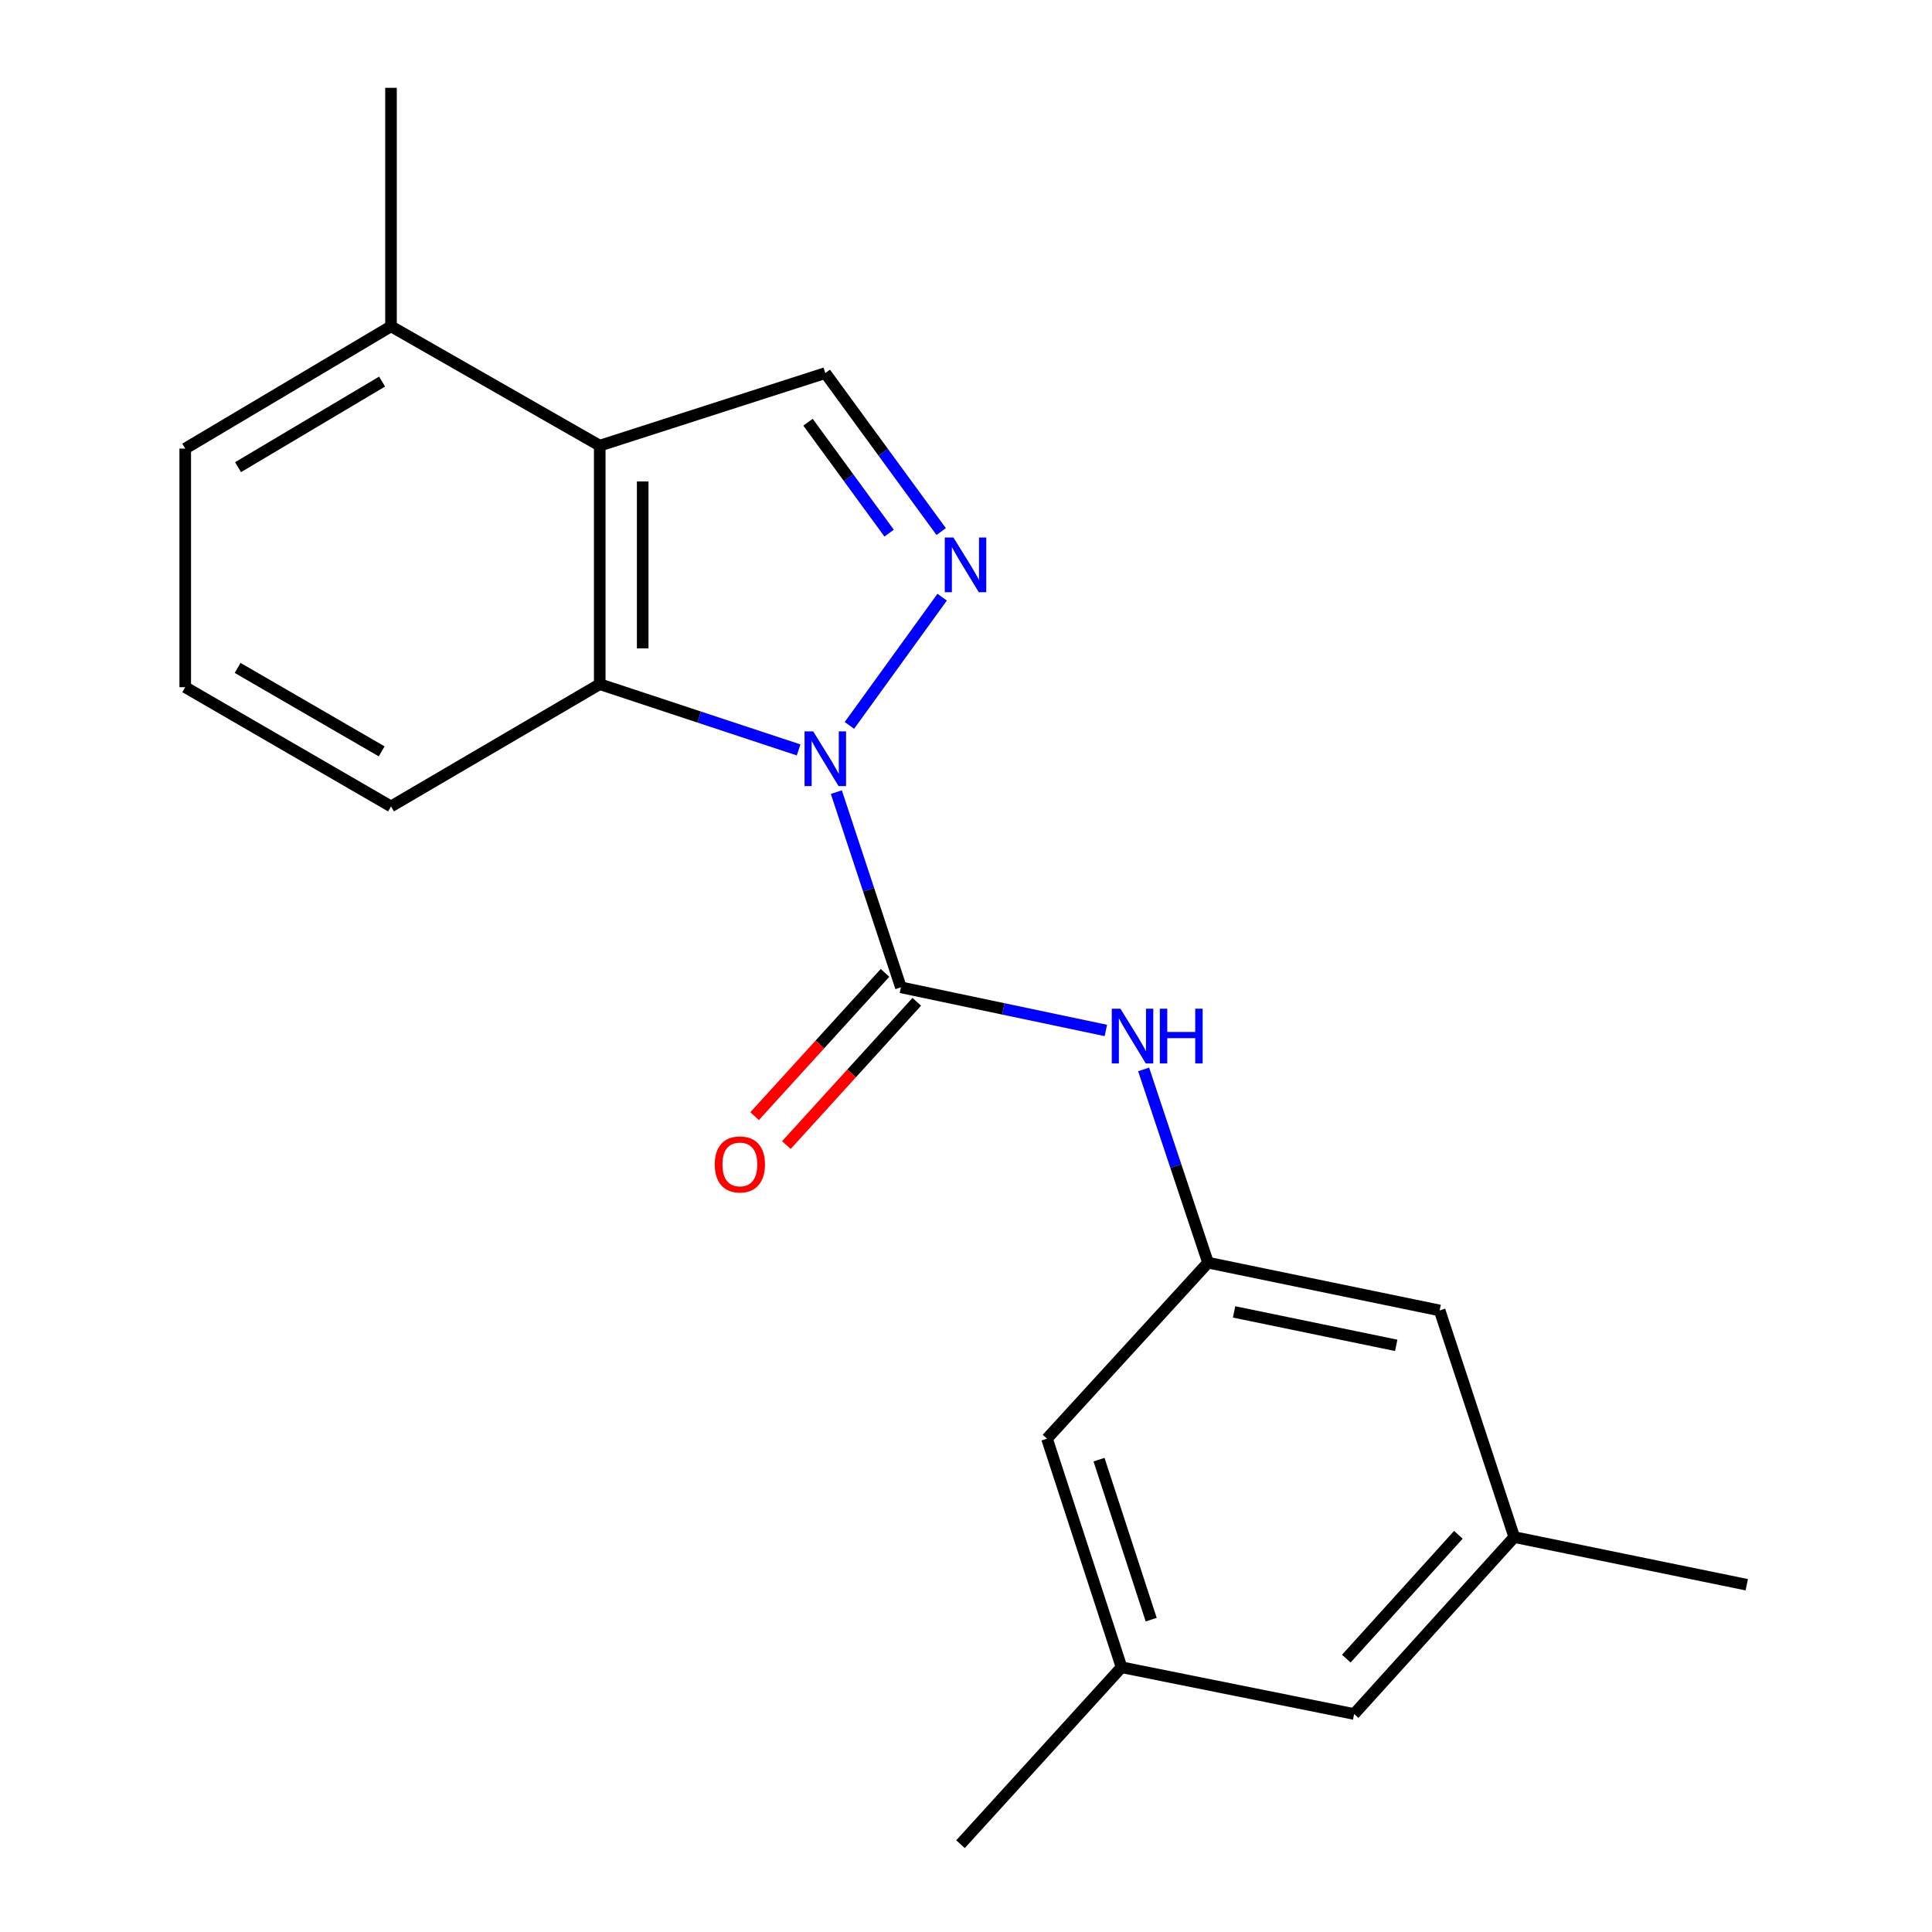 <?xml version='1.0' encoding='iso-8859-1'?>
<svg version='1.1' baseProfile='full'
              xmlns='http://www.w3.org/2000/svg'
                      xmlns:rdkit='http://www.rdkit.org/xml'
                      xmlns:xlink='http://www.w3.org/1999/xlink'
                  xml:space='preserve'
width='1000px' height='1000px' viewBox='0 0 1000 1000'>
<!-- END OF HEADER -->
<rect style='opacity:1.0;fill:#FFFFFF;stroke:none' width='1000' height='1000' x='0' y='0'> </rect>
<path class='bond-0' d='M 439.654,375.468 L 487.658,309.091' style='fill:none;fill-rule:evenodd;stroke:#0000FF;stroke-width:6px;stroke-linecap:butt;stroke-linejoin:miter;stroke-opacity:1' />
<path class='bond-1' d='M 432.887,410 L 449.596,460.521' style='fill:none;fill-rule:evenodd;stroke:#0000FF;stroke-width:6px;stroke-linecap:butt;stroke-linejoin:miter;stroke-opacity:1' />
<path class='bond-1' d='M 449.596,460.521 L 466.304,511.042' style='fill:none;fill-rule:evenodd;stroke:#000000;stroke-width:6px;stroke-linecap:butt;stroke-linejoin:miter;stroke-opacity:1' />
<path class='bond-2' d='M 413.36,388.158 L 361.892,371.142' style='fill:none;fill-rule:evenodd;stroke:#0000FF;stroke-width:6px;stroke-linecap:butt;stroke-linejoin:miter;stroke-opacity:1' />
<path class='bond-2' d='M 361.892,371.142 L 310.425,354.125' style='fill:none;fill-rule:evenodd;stroke:#000000;stroke-width:6px;stroke-linecap:butt;stroke-linejoin:miter;stroke-opacity:1' />
<path class='bond-4' d='M 487.151,275.133 L 457.163,234.12' style='fill:none;fill-rule:evenodd;stroke:#0000FF;stroke-width:6px;stroke-linecap:butt;stroke-linejoin:miter;stroke-opacity:1' />
<path class='bond-4' d='M 457.163,234.12 L 427.174,193.108' style='fill:none;fill-rule:evenodd;stroke:#000000;stroke-width:6px;stroke-linecap:butt;stroke-linejoin:miter;stroke-opacity:1' />
<path class='bond-4' d='M 460.208,275.952 L 439.215,247.243' style='fill:none;fill-rule:evenodd;stroke:#0000FF;stroke-width:6px;stroke-linecap:butt;stroke-linejoin:miter;stroke-opacity:1' />
<path class='bond-4' d='M 439.215,247.243 L 418.223,218.535' style='fill:none;fill-rule:evenodd;stroke:#000000;stroke-width:6px;stroke-linecap:butt;stroke-linejoin:miter;stroke-opacity:1' />
<path class='bond-5' d='M 466.304,511.042 L 519.346,522.202' style='fill:none;fill-rule:evenodd;stroke:#000000;stroke-width:6px;stroke-linecap:butt;stroke-linejoin:miter;stroke-opacity:1' />
<path class='bond-5' d='M 519.346,522.202 L 572.388,533.361' style='fill:none;fill-rule:evenodd;stroke:#0000FF;stroke-width:6px;stroke-linecap:butt;stroke-linejoin:miter;stroke-opacity:1' />
<path class='bond-7' d='M 458.083,503.56 L 424.334,540.64' style='fill:none;fill-rule:evenodd;stroke:#000000;stroke-width:6px;stroke-linecap:butt;stroke-linejoin:miter;stroke-opacity:1' />
<path class='bond-7' d='M 424.334,540.64 L 390.585,577.72' style='fill:none;fill-rule:evenodd;stroke:#FF0000;stroke-width:6px;stroke-linecap:butt;stroke-linejoin:miter;stroke-opacity:1' />
<path class='bond-7' d='M 474.526,518.525 L 440.776,555.605' style='fill:none;fill-rule:evenodd;stroke:#000000;stroke-width:6px;stroke-linecap:butt;stroke-linejoin:miter;stroke-opacity:1' />
<path class='bond-7' d='M 440.776,555.605 L 407.027,592.686' style='fill:none;fill-rule:evenodd;stroke:#FF0000;stroke-width:6px;stroke-linecap:butt;stroke-linejoin:miter;stroke-opacity:1' />
<path class='bond-3' d='M 310.425,354.125 L 310.425,230.669' style='fill:none;fill-rule:evenodd;stroke:#000000;stroke-width:6px;stroke-linecap:butt;stroke-linejoin:miter;stroke-opacity:1' />
<path class='bond-3' d='M 332.658,335.607 L 332.658,249.188' style='fill:none;fill-rule:evenodd;stroke:#000000;stroke-width:6px;stroke-linecap:butt;stroke-linejoin:miter;stroke-opacity:1' />
<path class='bond-14' d='M 310.425,354.125 L 202.384,417.404' style='fill:none;fill-rule:evenodd;stroke:#000000;stroke-width:6px;stroke-linecap:butt;stroke-linejoin:miter;stroke-opacity:1' />
<path class='bond-8' d='M 310.425,230.669 L 202.384,168.898' style='fill:none;fill-rule:evenodd;stroke:#000000;stroke-width:6px;stroke-linecap:butt;stroke-linejoin:miter;stroke-opacity:1' />
<path class='bond-20' d='M 310.425,230.669 L 427.174,193.108' style='fill:none;fill-rule:evenodd;stroke:#000000;stroke-width:6px;stroke-linecap:butt;stroke-linejoin:miter;stroke-opacity:1' />
<path class='bond-6' d='M 591.939,553.516 L 608.605,603.536' style='fill:none;fill-rule:evenodd;stroke:#0000FF;stroke-width:6px;stroke-linecap:butt;stroke-linejoin:miter;stroke-opacity:1' />
<path class='bond-6' d='M 608.605,603.536 L 625.272,653.557' style='fill:none;fill-rule:evenodd;stroke:#000000;stroke-width:6px;stroke-linecap:butt;stroke-linejoin:miter;stroke-opacity:1' />
<path class='bond-11' d='M 625.272,653.557 L 541.922,744.652' style='fill:none;fill-rule:evenodd;stroke:#000000;stroke-width:6px;stroke-linecap:butt;stroke-linejoin:miter;stroke-opacity:1' />
<path class='bond-12' d='M 625.272,653.557 L 745.158,678.286' style='fill:none;fill-rule:evenodd;stroke:#000000;stroke-width:6px;stroke-linecap:butt;stroke-linejoin:miter;stroke-opacity:1' />
<path class='bond-12' d='M 638.763,679.041 L 722.684,696.351' style='fill:none;fill-rule:evenodd;stroke:#000000;stroke-width:6px;stroke-linecap:butt;stroke-linejoin:miter;stroke-opacity:1' />
<path class='bond-17' d='M 202.384,168.898 L 202.384,45.455' style='fill:none;fill-rule:evenodd;stroke:#000000;stroke-width:6px;stroke-linecap:butt;stroke-linejoin:miter;stroke-opacity:1' />
<path class='bond-21' d='M 202.384,168.898 L 95.874,232.189' style='fill:none;fill-rule:evenodd;stroke:#000000;stroke-width:6px;stroke-linecap:butt;stroke-linejoin:miter;stroke-opacity:1' />
<path class='bond-21' d='M 197.765,197.505 L 123.209,241.808' style='fill:none;fill-rule:evenodd;stroke:#000000;stroke-width:6px;stroke-linecap:butt;stroke-linejoin:miter;stroke-opacity:1' />
<path class='bond-9' d='M 580.509,862.969 L 541.922,744.652' style='fill:none;fill-rule:evenodd;stroke:#000000;stroke-width:6px;stroke-linecap:butt;stroke-linejoin:miter;stroke-opacity:1' />
<path class='bond-9' d='M 595.858,838.328 L 568.847,755.506' style='fill:none;fill-rule:evenodd;stroke:#000000;stroke-width:6px;stroke-linecap:butt;stroke-linejoin:miter;stroke-opacity:1' />
<path class='bond-18' d='M 580.509,862.969 L 497.159,954.545' style='fill:none;fill-rule:evenodd;stroke:#000000;stroke-width:6px;stroke-linecap:butt;stroke-linejoin:miter;stroke-opacity:1' />
<path class='bond-22' d='M 580.509,862.969 L 700.902,887.167' style='fill:none;fill-rule:evenodd;stroke:#000000;stroke-width:6px;stroke-linecap:butt;stroke-linejoin:miter;stroke-opacity:1' />
<path class='bond-10' d='M 783.77,795.59 L 745.158,678.286' style='fill:none;fill-rule:evenodd;stroke:#000000;stroke-width:6px;stroke-linecap:butt;stroke-linejoin:miter;stroke-opacity:1' />
<path class='bond-13' d='M 783.77,795.59 L 700.902,887.167' style='fill:none;fill-rule:evenodd;stroke:#000000;stroke-width:6px;stroke-linecap:butt;stroke-linejoin:miter;stroke-opacity:1' />
<path class='bond-13' d='M 754.854,794.409 L 696.846,858.512' style='fill:none;fill-rule:evenodd;stroke:#000000;stroke-width:6px;stroke-linecap:butt;stroke-linejoin:miter;stroke-opacity:1' />
<path class='bond-19' d='M 783.77,795.59 L 904.125,820.257' style='fill:none;fill-rule:evenodd;stroke:#000000;stroke-width:6px;stroke-linecap:butt;stroke-linejoin:miter;stroke-opacity:1' />
<path class='bond-15' d='M 202.384,417.404 L 95.874,355.694' style='fill:none;fill-rule:evenodd;stroke:#000000;stroke-width:6px;stroke-linecap:butt;stroke-linejoin:miter;stroke-opacity:1' />
<path class='bond-15' d='M 197.553,388.91 L 122.997,345.713' style='fill:none;fill-rule:evenodd;stroke:#000000;stroke-width:6px;stroke-linecap:butt;stroke-linejoin:miter;stroke-opacity:1' />
<path class='bond-16' d='M 95.874,355.694 L 95.874,232.189' style='fill:none;fill-rule:evenodd;stroke:#000000;stroke-width:6px;stroke-linecap:butt;stroke-linejoin:miter;stroke-opacity:1' />
<path  class='atom-0' d='M 420.914 378.565
L 430.194 393.565
Q 431.114 395.045, 432.594 397.725
Q 434.074 400.405, 434.154 400.565
L 434.154 378.565
L 437.914 378.565
L 437.914 406.885
L 434.034 406.885
L 424.074 390.485
Q 422.914 388.565, 421.674 386.365
Q 420.474 384.165, 420.114 383.485
L 420.114 406.885
L 416.434 406.885
L 416.434 378.565
L 420.914 378.565
' fill='#0000FF'/>
<path  class='atom-1' d='M 493.493 278.207
L 502.773 293.207
Q 503.693 294.687, 505.173 297.367
Q 506.653 300.047, 506.733 300.207
L 506.733 278.207
L 510.493 278.207
L 510.493 306.527
L 506.613 306.527
L 496.653 290.127
Q 495.493 288.207, 494.253 286.007
Q 493.053 283.807, 492.693 283.127
L 492.693 306.527
L 489.013 306.527
L 489.013 278.207
L 493.493 278.207
' fill='#0000FF'/>
<path  class='atom-6' d='M 579.931 522.105
L 589.211 537.105
Q 590.131 538.585, 591.611 541.265
Q 593.091 543.945, 593.171 544.105
L 593.171 522.105
L 596.931 522.105
L 596.931 550.425
L 593.051 550.425
L 583.091 534.025
Q 581.931 532.105, 580.691 529.905
Q 579.491 527.705, 579.131 527.025
L 579.131 550.425
L 575.451 550.425
L 575.451 522.105
L 579.931 522.105
' fill='#0000FF'/>
<path  class='atom-6' d='M 600.331 522.105
L 604.171 522.105
L 604.171 534.145
L 618.651 534.145
L 618.651 522.105
L 622.491 522.105
L 622.491 550.425
L 618.651 550.425
L 618.651 537.345
L 604.171 537.345
L 604.171 550.425
L 600.331 550.425
L 600.331 522.105
' fill='#0000FF'/>
<path  class='atom-8' d='M 369.955 602.699
Q 369.955 595.899, 373.315 592.099
Q 376.675 588.299, 382.955 588.299
Q 389.235 588.299, 392.595 592.099
Q 395.955 595.899, 395.955 602.699
Q 395.955 609.579, 392.555 613.499
Q 389.155 617.379, 382.955 617.379
Q 376.715 617.379, 373.315 613.499
Q 369.955 609.619, 369.955 602.699
M 382.955 614.179
Q 387.275 614.179, 389.595 611.299
Q 391.955 608.379, 391.955 602.699
Q 391.955 597.139, 389.595 594.339
Q 387.275 591.499, 382.955 591.499
Q 378.635 591.499, 376.275 594.299
Q 373.955 597.099, 373.955 602.699
Q 373.955 608.419, 376.275 611.299
Q 378.635 614.179, 382.955 614.179
' fill='#FF0000'/>
</svg>
